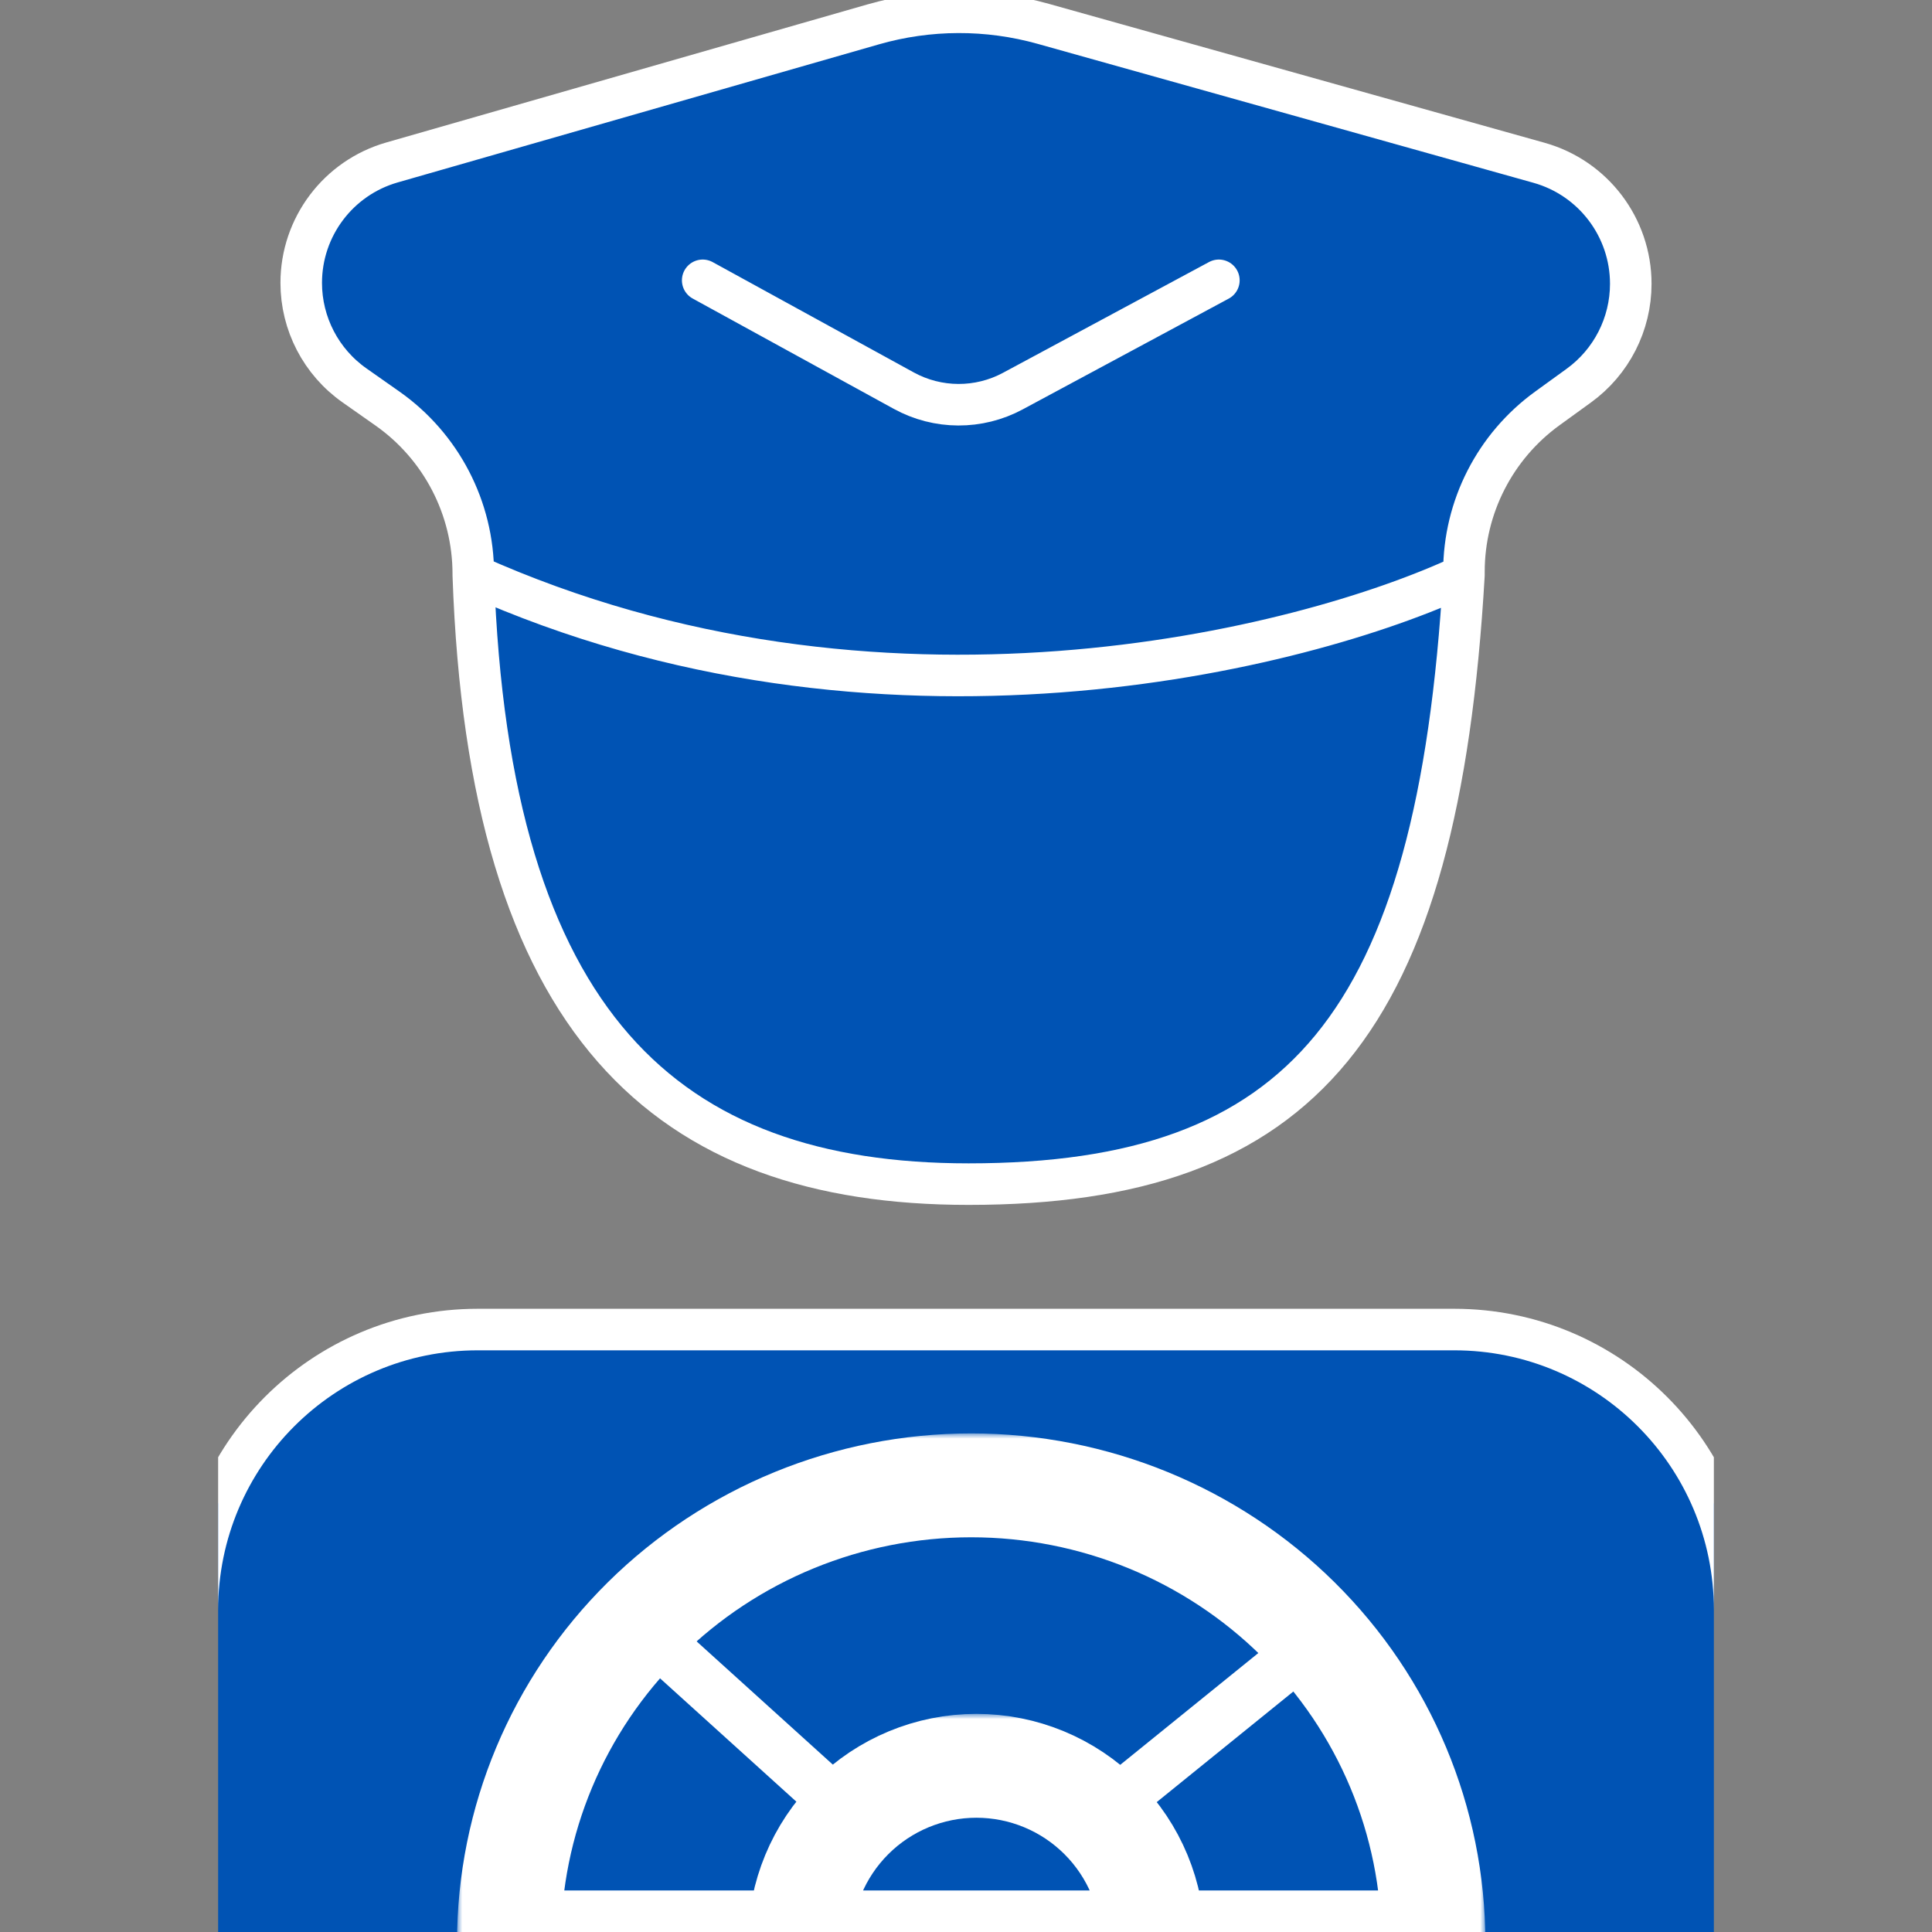 <svg width="186" height="186" viewBox="0 0 186 186" fill="none" xmlns="http://www.w3.org/2000/svg">
<rect x="0" y="0" width="186" height="186" fill="#808080" stroke="none"/>
<g clip-path="url(#clip0_2_13)">
<path d="M45.565 55.371V55.255C45.565 48.911 42.474 42.964 37.282 39.318L34.13 37.104C30.914 34.846 29 31.163 29 27.234C29 21.854 32.563 17.125 37.735 15.641L84.07 2.346C89.416 0.812 95.083 0.795 100.439 2.296L148.163 15.671C153.388 17.135 157 21.898 157 27.324C157 31.204 155.139 34.85 151.996 37.126L148.969 39.318C143.924 42.972 140.937 48.822 140.937 55.051V55.371C138.427 98.645 125.357 114 93.251 114C64.137 114 47.071 98.645 45.565 55.371Z" fill="#0053B4"/>
<path d="M67.651 26.988L87.009 37.608C90.276 39.4 94.228 39.417 97.509 37.653L117.345 26.988M45.565 55.371V55.255C45.565 48.911 42.474 42.964 37.282 39.318L34.13 37.104C30.914 34.846 29 31.163 29 27.234V27.234C29 21.854 32.563 17.125 37.735 15.641L84.07 2.346C89.416 0.812 95.083 0.795 100.439 2.296L148.164 15.671C153.388 17.135 157 21.898 157 27.324V27.324C157 31.204 155.139 34.85 151.996 37.126L148.969 39.318C143.924 42.972 140.937 48.822 140.937 55.051V55.371M45.565 55.371C84.517 72.867 125.376 62.661 140.937 55.371M45.565 55.371C47.071 98.645 64.137 114 93.251 114C125.357 114 138.427 98.645 140.937 55.371" stroke="white" stroke-width="4" stroke-linecap="round"/>
<path d="M19 186V188H21H93H165H167V186V155C167 140.088 154.912 128 140 128H93H46C31.088 128 19 140.088 19 155V186Z" fill="#0053B4" stroke="white" stroke-width="4"/>
<mask id="path-4-outside-1_2_13" maskUnits="userSpaceOnUse" x="44" y="138" width="99" height="54" fill="black">
<rect fill="white" x="44" y="138" width="99" height="54"/>
<path d="M138 187C138 175.33 133.312 164.139 124.966 155.887C116.621 147.636 105.302 143 93.5 143C81.698 143 70.379 147.636 62.034 155.887C53.688 164.139 49 175.33 49 187L93.5 187H138Z"/>
</mask>
<path d="M138 187C138 175.33 133.312 164.139 124.966 155.887C116.621 147.636 105.302 143 93.5 143C81.698 143 70.379 147.636 62.034 155.887C53.688 164.139 49 175.33 49 187L93.5 187H138Z" stroke="white" stroke-width="10" mask="url(#path-4-outside-1_2_13)"/>
<mask id="path-5-outside-2_2_13" maskUnits="userSpaceOnUse" x="72" y="165" width="44" height="27" fill="black">
<rect fill="white" x="72" y="165" width="44" height="27"/>
<path d="M111 187C111 182.491 109.209 178.167 106.021 174.979C102.833 171.791 98.509 170 94 170C89.491 170 85.167 171.791 81.979 174.979C78.791 178.167 77 182.491 77 187L94 187H111Z"/>
</mask>
<path d="M111 187C111 182.491 109.209 178.167 106.021 174.979C102.833 171.791 98.509 170 94 170C89.491 170 85.167 171.791 81.979 174.979C78.791 178.167 77 182.491 77 187L94 187H111Z" fill="#0053B4"/>
<path d="M111 187C111 182.491 109.209 178.167 106.021 174.979C102.833 171.791 98.509 170 94 170C89.491 170 85.167 171.791 81.979 174.979C78.791 178.167 77 182.491 77 187L94 187H111Z" stroke="white" stroke-width="10" mask="url(#path-5-outside-2_2_13)"/>
<path d="M129 156L108 173" stroke="white" stroke-width="5"/>
<path d="M60 155L81 174" stroke="white" stroke-width="5"/>
</g>
<defs>
<clipPath id="clip0_2_13">
<rect width="144" height="186" fill="white" transform="translate(21)"/>
</clipPath>
</defs>
</svg>